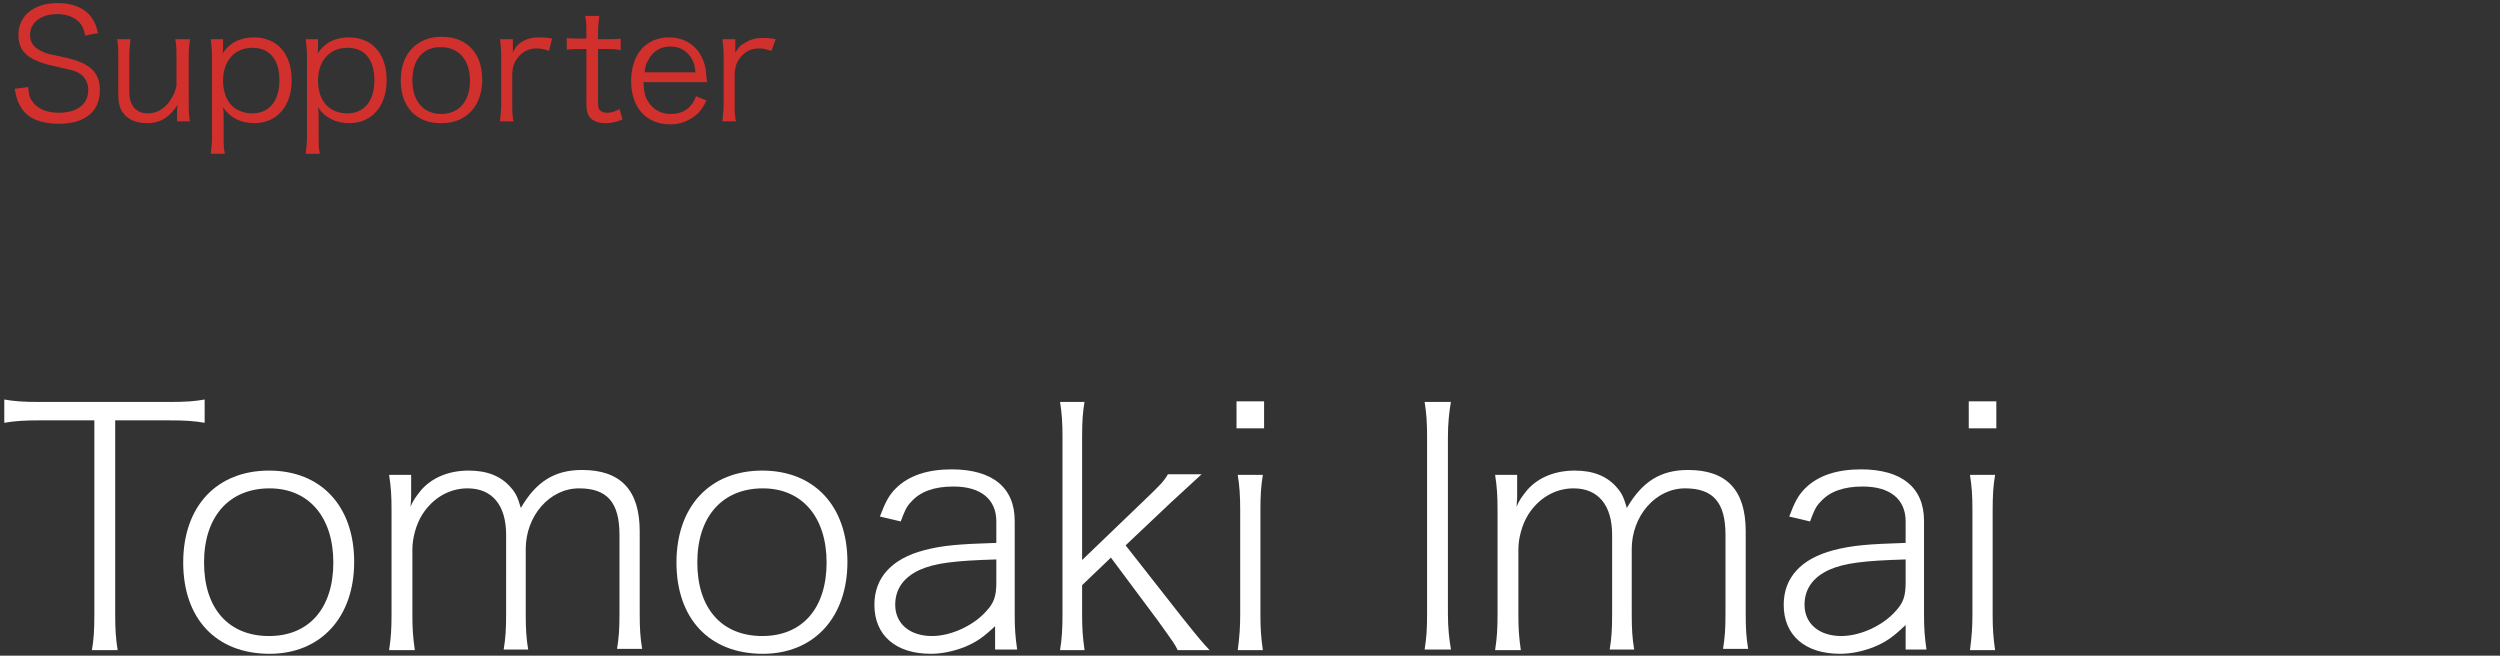 <?xml version="1.0" encoding="utf-8"?>
<!-- Generator: Adobe Illustrator 22.1.0, SVG Export Plug-In . SVG Version: 6.00 Build 0)  -->
<svg version="1.1" id="レイヤー_1" xmlns="http://www.w3.org/2000/svg" xmlns:xlink="http://www.w3.org/1999/xlink" x="0px"
	 y="0px" width="408px" height="107px" viewBox="0 0 408 107" style="enable-background:new 0 0 408 107;" xml:space="preserve">
<rect x="0" y="0" width="408" height="107" fill="#333333" stroke="none"/>
<style type="text/css">
	.st0{fill:#FFFFFF;}
	.st1{fill:#D1302D;}
</style>
<g>
	<path class="st0" d="M18.8,100.3c0,2.5,0.1,3.9,0.4,5.8H15c0.3-1.7,0.4-3.3,0.4-5.8V68.6H6.6c-2.6,0-4.2,0.1-5.9,0.4v-3.8
		c1.7,0.3,3.1,0.4,5.9,0.4h20.9c2.9,0,4.2-0.1,5.9-0.4V69c-1.7-0.3-3.2-0.4-5.9-0.4h-8.7V100.3z"/>
	<path class="st0" d="M29.9,91.8c0-9.2,5.5-15,14-15c8.5,0,13.9,5.8,13.9,14.9c0,9.1-5.5,15-13.8,15C35.3,106.7,29.9,101,29.9,91.8z
		 M33.3,91.8c0,7.5,4,12,10.6,12s10.5-4.6,10.5-12s-4-12.1-10.4-12.1C37.4,79.7,33.3,84.3,33.3,91.8z"/>
	<path class="st0" d="M63.5,106.1c0.3-1.9,0.4-3.5,0.4-5.8v-17c0-2.5-0.1-3.9-0.4-5.8h3.6v3.2c0,0.5,0,0.8-0.1,2
		c0.4-1,0.9-1.7,1.8-2.8c1.8-2,4.5-3.1,7.7-3.1c3,0,5.3,0.9,6.9,2.8c0.8,0.9,1.1,1.6,1.6,3.3c2.5-4.3,5.5-6.2,10-6.2
		c6.3,0,9.4,3.3,9.4,10v13.4c0,2.6,0.1,4,0.4,5.8h-4.1c0.3-1.9,0.4-3.2,0.4-5.8V87.3c0-5.3-2-7.6-6.6-7.6c-4.8,0-8.7,4.5-8.7,9.9
		v10.6c0,2.6,0.1,4,0.4,5.8h-4c0.3-1.8,0.4-3.2,0.4-5.8V87.3c0-4.9-2.3-7.6-6.3-7.6c-3,0-5.7,1.6-7.4,4.3c-1,1.6-1.6,3.8-1.6,5.7
		v10.6c0,2.4,0.1,3.7,0.4,5.8H63.5z"/>
	<path class="st0" d="M110.4,91.8c0-9.2,5.5-15,14-15c8.5,0,13.9,5.8,13.9,14.9c0,9.1-5.5,15-13.8,15
		C115.8,106.7,110.4,101,110.4,91.8z M113.8,91.8c0,7.5,4,12,10.6,12s10.5-4.6,10.5-12s-4-12.1-10.4-12.1
		C117.9,79.7,113.8,84.3,113.8,91.8z"/>
	<path class="st0" d="M162.6,102c-2.2,2.1-3.3,2.8-5.2,3.6c-1.8,0.7-3.7,1.1-5.5,1.1c-5.7,0-9.2-3-9.2-8c0-4.4,2.8-7.5,8.1-8.9
		c3.1-0.8,5.6-1,11.8-1.2v-3.5c0-3.6-2.5-5.7-7-5.7c-3.1,0-5.4,0.8-6.9,2.5c-0.8,0.8-1.1,1.6-1.7,3.2l-3.4-0.8
		c0.9-2.4,1.5-3.5,2.6-4.6c2.1-2.1,5.2-3.1,9.1-3.1c6.7,0,10.3,3,10.3,8.4v15.3c0,2.3,0.1,3.6,0.4,5.7h-3.6V102z M162.6,91.3
		c-6.9,0.2-10,0.6-12.5,1.7c-2.6,1.2-4,3.1-4,5.7c0,3.1,2.4,5.1,6,5.1c3.1,0,6.8-1.7,8.9-4.1c1.2-1.3,1.6-2.4,1.6-4.6V91.3z"/>
	<path class="st0" d="M177,65.5c-0.3,1.9-0.4,3.2-0.4,5.8v20.1l10.3-9.9c2.3-2.2,3.1-3,3.7-4.1h5.5l-5,4.6l-7.4,7l9.1,11.6
		c3.1,3.9,3.5,4.3,4.6,5.5h-5.2c-0.5-1-0.5-1-3.3-4.9L181.3,91l-4.7,4.5v4.8c0,2.3,0.1,3.7,0.4,5.8h-4c0.3-1.8,0.4-3.5,0.4-5.8V71.4
		c0-2.5-0.1-3.9-0.4-5.8H177z"/>
	<path class="st0" d="M206.3,65.5v4.4h-4.5v-4.4H206.3z M206.1,77.5c-0.3,1.8-0.4,3.3-0.4,5.9v16.9c0,2.3,0.1,3.7,0.4,5.8H202
		c0.3-2.3,0.4-3.8,0.4-5.8v-17c0-2.4-0.1-3.9-0.4-5.8H206.1z"/>
	<path class="st0" d="M236.8,65.5c-0.3,1.7-0.5,3.7-0.5,5.8v28.9c0,2.2,0.2,4.1,0.5,5.8h-4.3c0.3-1.9,0.4-3.3,0.4-5.8V71.4
		c0-2.5-0.1-3.9-0.4-5.8H236.8z"/>
	<path class="st0" d="M244,106.1c0.3-1.9,0.4-3.5,0.4-5.8v-17c0-2.5-0.1-3.9-0.4-5.8h3.6v3.2c0,0.5,0,0.8-0.1,2
		c0.4-1,0.9-1.7,1.8-2.8c1.8-2,4.5-3.1,7.7-3.1c3,0,5.3,0.9,6.9,2.8c0.8,0.9,1.1,1.6,1.6,3.3c2.5-4.3,5.5-6.2,10-6.2
		c6.3,0,9.4,3.3,9.4,10v13.4c0,2.6,0.1,4,0.4,5.8h-4.1c0.3-1.9,0.4-3.2,0.4-5.8V87.3c0-5.3-2-7.6-6.6-7.6c-4.8,0-8.7,4.5-8.7,9.9
		v10.6c0,2.6,0.1,4,0.4,5.8h-4c0.3-1.8,0.4-3.2,0.4-5.8V87.3c0-4.9-2.3-7.6-6.3-7.6c-3,0-5.7,1.6-7.4,4.3c-1,1.6-1.6,3.8-1.6,5.7
		v10.6c0,2.4,0.1,3.7,0.4,5.8H244z"/>
	<path class="st0" d="M311,102c-2.2,2.1-3.3,2.8-5.2,3.6c-1.8,0.7-3.7,1.1-5.5,1.1c-5.7,0-9.2-3-9.2-8c0-4.4,2.8-7.5,8.1-8.9
		c3.1-0.8,5.6-1,11.8-1.2v-3.5c0-3.6-2.5-5.7-7-5.7c-3.1,0-5.4,0.8-6.9,2.5c-0.8,0.8-1.1,1.6-1.7,3.2l-3.4-0.8
		c0.9-2.4,1.5-3.5,2.6-4.6c2.1-2.1,5.2-3.1,9.1-3.1c6.7,0,10.3,3,10.3,8.4v15.3c0,2.3,0.1,3.6,0.4,5.7H311V102z M311,91.3
		c-6.9,0.2-10,0.6-12.5,1.7c-2.6,1.2-4,3.1-4,5.7c0,3.1,2.4,5.1,6,5.1c3.1,0,6.8-1.7,8.9-4.1c1.2-1.3,1.6-2.4,1.6-4.6V91.3z"/>
	<path class="st0" d="M325.8,65.5v4.4h-4.5v-4.4H325.8z M325.6,77.5c-0.3,1.8-0.4,3.3-0.4,5.9v16.9c0,2.3,0.1,3.7,0.4,5.8h-4.1
		c0.3-2.3,0.4-3.8,0.4-5.8v-17c0-2.4-0.1-3.9-0.4-5.8H325.6z"/>
</g>
<g>
	<g>
		<path class="st1" d="M13.9,5.8c-0.2-1-0.4-1.5-0.9-2.1c-0.8-0.9-2.1-1.4-3.7-1.4c-2.6,0-4.4,1.4-4.4,3.4c0,1.3,0.7,2.2,2.2,2.8
			c0.7,0.3,0.7,0.3,3.6,0.9c4,0.9,5.6,2.4,5.6,5.3c0,3.5-2.4,5.5-6.7,5.5c-2.8,0-4.9-0.8-6-2.4c-0.6-0.9-0.9-1.6-1.2-3.3l2.2-0.3
			c0.1,1.2,0.2,1.8,0.8,2.5c0.8,1.1,2.3,1.7,4.2,1.7c3,0,4.8-1.4,4.8-3.7c0-1.2-0.5-2.1-1.4-2.7c-0.8-0.5-1.1-0.5-4.1-1.2
			c-1.6-0.3-2.5-0.7-3.4-1.1C3.7,8.8,3,7.5,3,5.7c0-3.1,2.5-5.2,6.4-5.2c2.5,0,4.4,0.8,5.5,2.3c0.6,0.8,0.8,1.4,1.1,2.6L13.9,5.8z"
			/>
		<path class="st1" d="M28.9,18.2c0-0.3,0-0.5,0.1-1.1c-1.3,2-2.8,3-5,3c-1.8,0-3.2-0.6-4-1.8c-0.5-0.7-0.7-1.7-0.7-2.9V9.2
			c0-1.1,0-2-0.2-2.8h2.2c-0.1,0.9-0.2,1.7-0.2,2.8V15c0,2.2,1.1,3.5,3,3.5c1.4,0,2.6-0.6,3.6-2c0.6-0.9,0.9-1.5,1.1-2.5V9.2
			c0-1.1,0-1.9-0.2-2.8H31c-0.1,0.9-0.2,1.7-0.2,2.8V17c0,1.1,0,1.8,0.2,2.8h-2.1V18.2z"/>
		<path class="st1" d="M34.4,25.1c0.1-1,0.2-1.8,0.2-2.8v-13c0-1.2-0.1-1.9-0.2-2.9h2v1.4c0,0.3,0,0.6-0.1,1
			c1.1-1.8,2.9-2.7,5.1-2.7c3.8,0,6.2,2.6,6.2,7c0,4.2-2.4,7-6.1,7c-2.2,0-4-0.9-5.1-2.6c0.1,0.7,0.1,1.1,0.1,1.7v3.1
			c0,1.2,0,1.9,0.2,2.8H34.4z M45.6,13.1c0-3.4-1.6-5.3-4.4-5.3c-2.9,0-4.8,2.1-4.8,5.4c0,1.6,0.5,3.1,1.4,4
			c0.9,0.9,2.1,1.3,3.4,1.3C44,18.5,45.6,16.4,45.6,13.1z"/>
		<path class="st1" d="M49.9,25.1c0.1-1,0.2-1.8,0.2-2.8v-13c0-1.2-0.1-1.9-0.2-2.9h2v1.4c0,0.3,0,0.6-0.1,1
			c1.1-1.8,2.9-2.7,5.1-2.7c3.8,0,6.2,2.6,6.2,7c0,4.2-2.4,7-6.1,7c-2.2,0-4-0.9-5.1-2.6c0.1,0.7,0.1,1.1,0.1,1.7v3.1
			c0,1.2,0,1.9,0.2,2.8H49.9z M61.1,13.1c0-3.4-1.6-5.3-4.4-5.3c-2.9,0-4.8,2.1-4.8,5.4c0,1.6,0.5,3.1,1.4,4
			c0.9,0.9,2.1,1.3,3.4,1.3C59.5,18.5,61.1,16.4,61.1,13.1z"/>
		<path class="st1" d="M65.4,13.1c0-4.3,2.6-7.1,6.7-7.1c4.1,0,6.6,2.7,6.6,7c0,4.3-2.6,7.1-6.6,7.1C68,20.2,65.4,17.5,65.4,13.1z
			 M67.3,13.1c0,3.4,1.8,5.5,4.7,5.5s4.7-2.1,4.7-5.4c0-3.4-1.8-5.5-4.7-5.5C69.1,7.6,67.3,9.7,67.3,13.1z"/>
		<path class="st1" d="M89.6,8.3c-0.9-0.3-1.4-0.4-2-0.4c-1.3,0-2.3,0.5-3.1,1.5c-0.6,0.8-0.8,1.4-0.9,2.5v5.1c0,1.1,0,1.8,0.2,2.8
			h-2.2c0.1-1.1,0.2-1.8,0.2-2.8V9.2c0-1.2-0.1-1.9-0.2-2.8h2.1v1.4c0,0.2,0,0.6,0,0.8C84,7.8,84.4,7.4,84.9,7
			c0.9-0.6,1.8-0.9,3-0.9c0.7,0,1.2,0,2.2,0.2L89.6,8.3z"/>
		<path class="st1" d="M97.8,2.7c-0.1,0.8-0.2,1.7-0.2,2.8v0.9h1.2c1.1,0,1.7,0,2.5-0.1v1.9C100.5,8,99.9,8,98.8,8h-1.2v8.7
			c0,0.7,0.1,1.1,0.3,1.3c0.3,0.3,0.7,0.4,1.2,0.4c0.6,0,1.1-0.1,2-0.6l0.5,1.7c-1,0.4-1.8,0.6-2.8,0.6c-1.1,0-1.9-0.3-2.4-0.8
			c-0.5-0.5-0.7-1.2-0.7-2.4V8h-1c-0.8,0-1.4,0-2.2,0.1V6.2c0.7,0.1,1.2,0.1,2.2,0.1h1V5.4c0-1,0-1.9-0.2-2.8H97.8z"/>
		<path class="st1" d="M105,13.4c0.1,1.7,0.3,2.6,1,3.5c0.8,1.1,2,1.7,3.5,1.7c2,0,3.4-1,4.1-2.9l1.7,0.7c-0.5,1-0.8,1.5-1.4,2.1
			c-1.2,1.1-2.7,1.8-4.5,1.8c-3.9,0-6.4-2.7-6.4-7.1c0-4.3,2.4-7.1,6.2-7.1c3.2,0,5.5,2.1,6,5.4c0,0.3,0.1,1.2,0.2,1.9H105z
			 M113.5,11.8c-0.1-1.4-0.5-2.3-1.3-3.1c-0.8-0.8-1.7-1.1-2.9-1.1c-1.5,0-2.8,0.8-3.5,2.2c-0.4,0.6-0.5,1.1-0.6,2H113.5z"/>
		<path class="st1" d="M125.9,8.3c-1-0.3-1.4-0.4-2-0.4c-1.3,0-2.3,0.5-3.1,1.5c-0.6,0.8-0.8,1.4-0.9,2.5v5.1c0,1.1,0,1.8,0.2,2.8
			h-2.2c0.1-1.1,0.2-1.8,0.2-2.8V9.2c0-1.2-0.1-1.9-0.2-2.8h2.1v1.4c0,0.2,0,0.6,0,0.8c0.5-0.8,0.8-1.2,1.4-1.5
			c0.9-0.6,1.8-0.9,3-0.9c0.8,0,1.2,0,2.2,0.2L125.9,8.3z"/>
	</g>
</g>
</svg>
